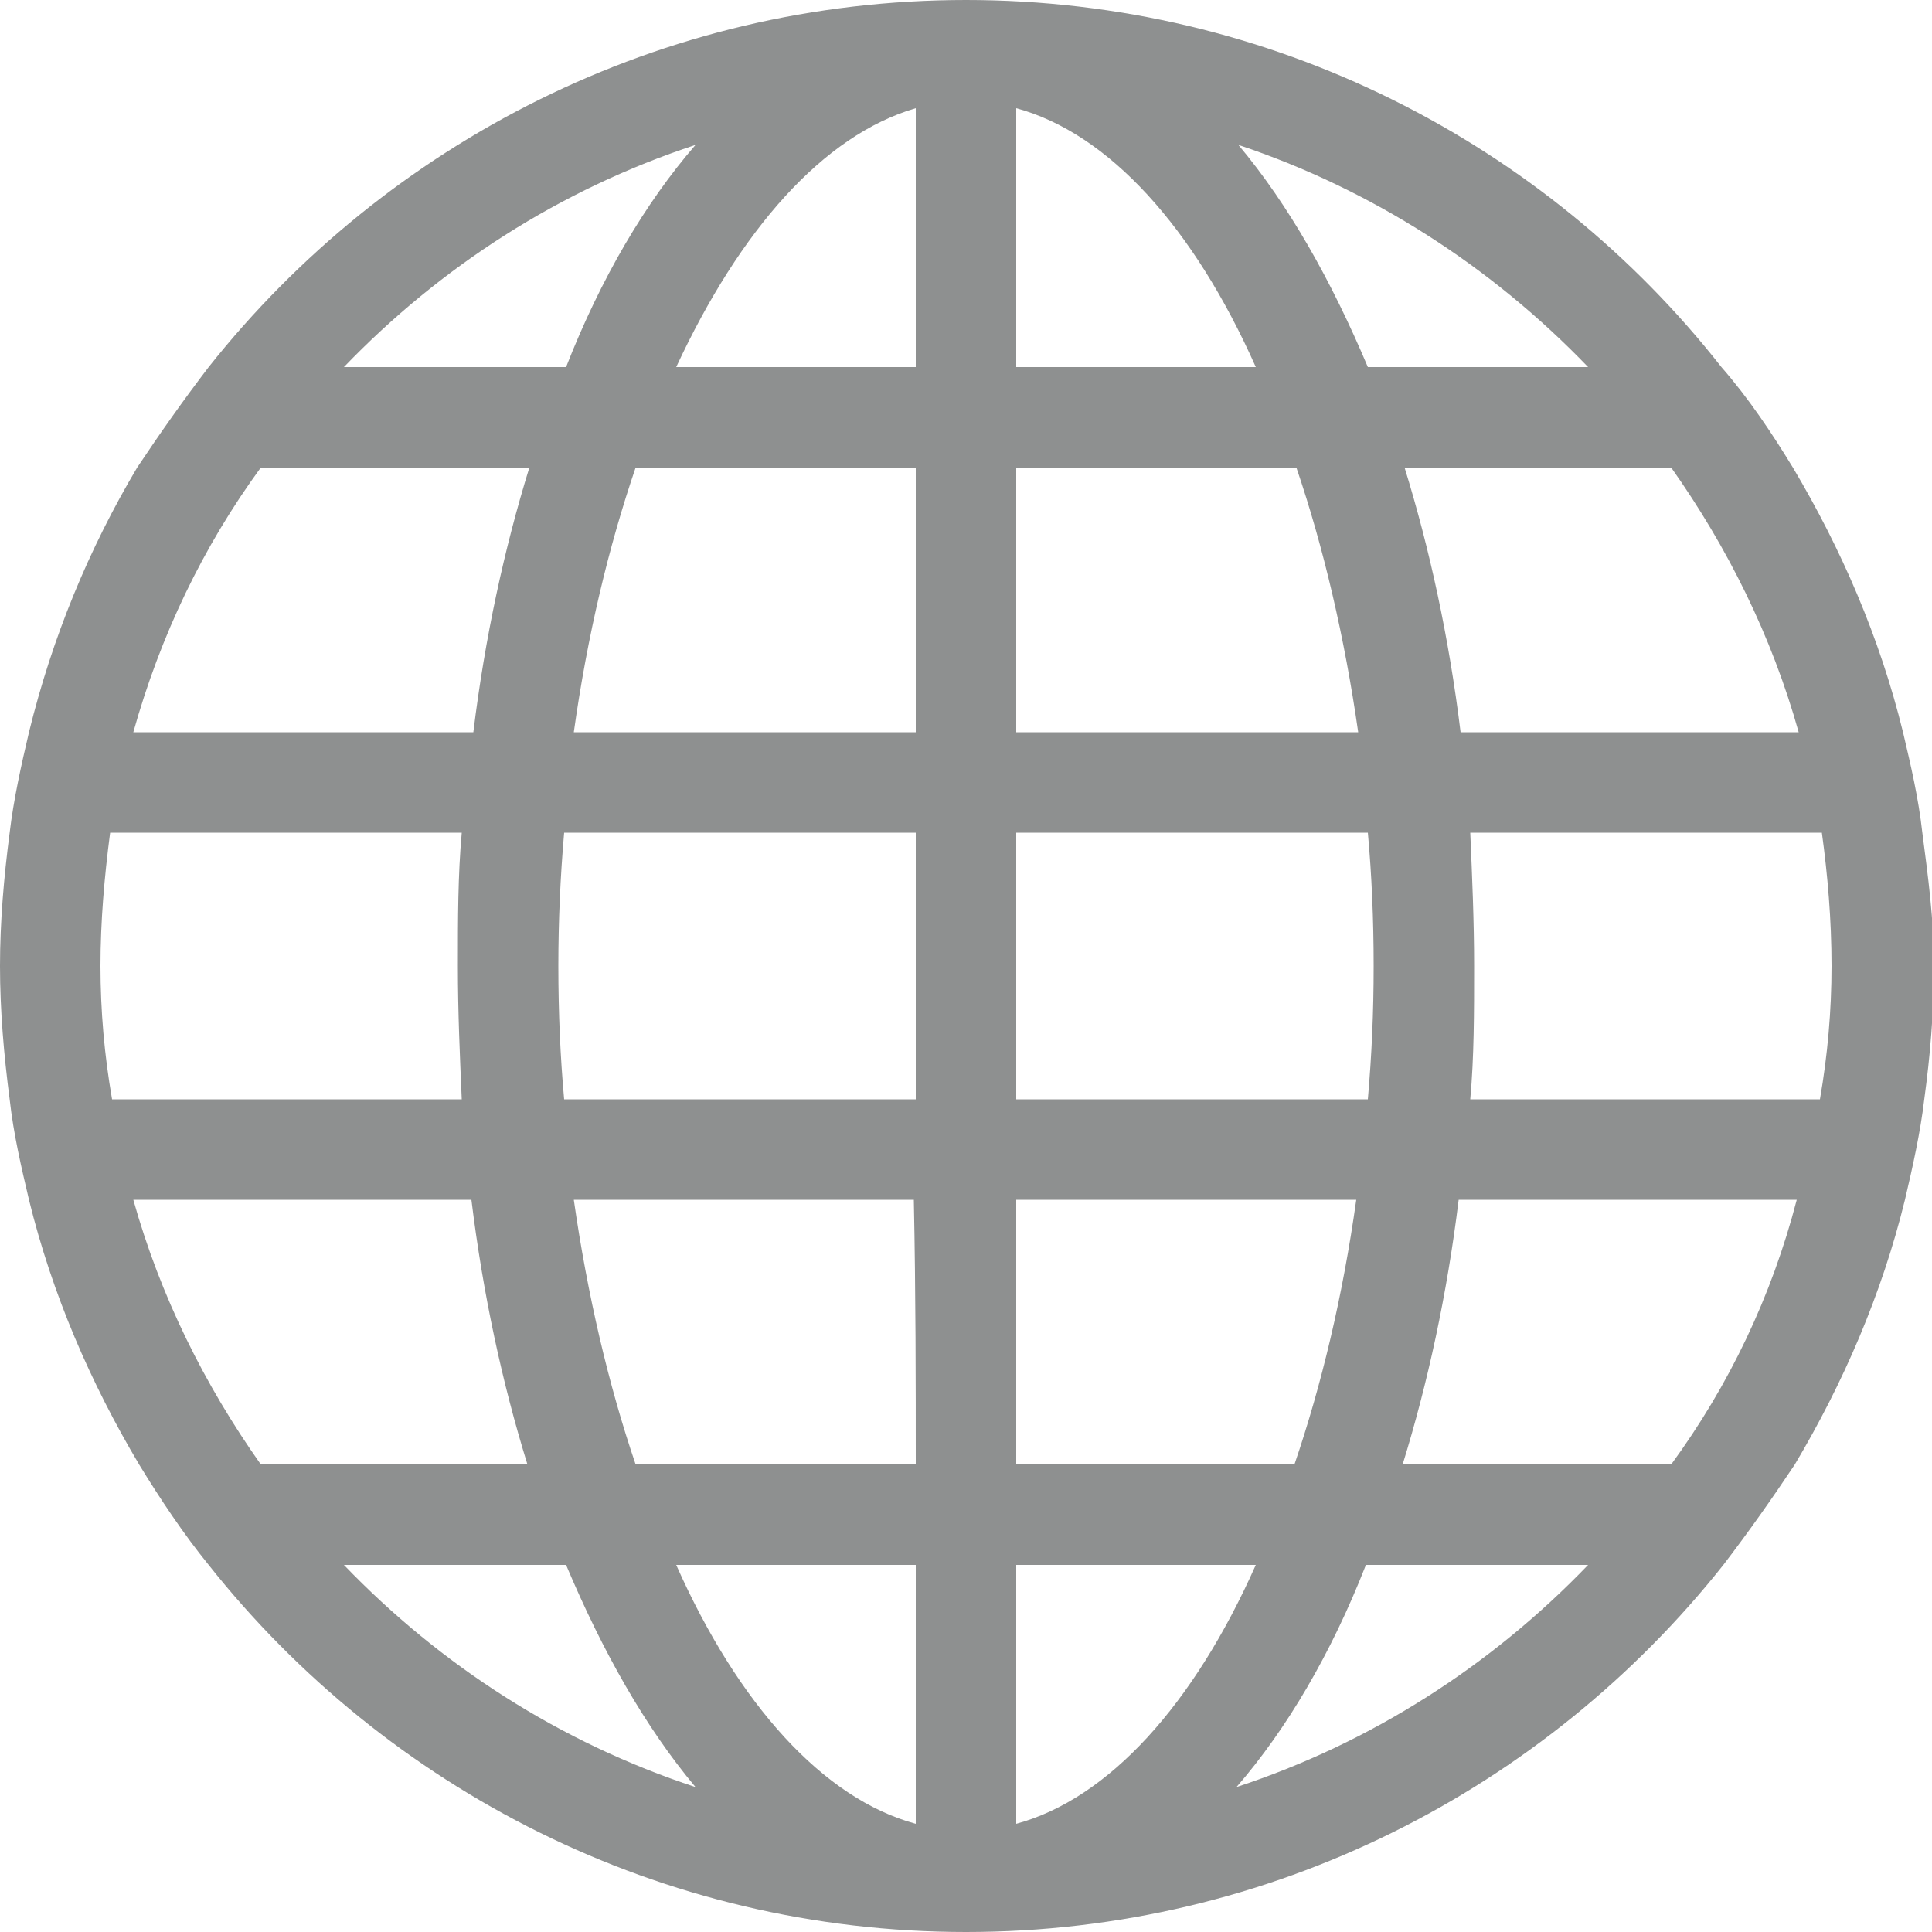 <?xml version="1.0" encoding="utf-8"?>
<!-- Generator: Adobe Illustrator 21.1.0, SVG Export Plug-In . SVG Version: 6.00 Build 0)  -->
<svg version="1.1" id="Layer_1" xmlns="http://www.w3.org/2000/svg" xmlns:xlink="http://www.w3.org/1999/xlink" x="0px" y="0px"
	 viewBox="0 0 100 100" style="enable-background:new 0 0 100 100;" xml:space="preserve">
<style type="text/css">
	.st0{fill:#8E9090;}
</style>
<path class="st0" d="M99.5,43.1c-0.2-1.8-0.6-3.5-1-5.2c-1.2-4.9-3.2-9.5-5.7-13.7c-1.1-1.8-2.3-3.6-3.7-5.2C80,7.4,65.8,0,50,0
	C34.2,0,20,7.4,10.8,19c-1.3,1.7-2.5,3.4-3.7,5.2C4.6,28.4,2.7,33,1.5,37.9c-0.4,1.7-0.8,3.5-1,5.2C0.2,45.4,0,47.7,0,50
	s0.2,4.6,0.5,6.9c0.2,1.8,0.6,3.5,1,5.2c1.2,4.9,3.2,9.5,5.7,13.7c1.1,1.8,2.3,3.6,3.6,5.2C20,92.6,34.2,100,50,100s30-7.4,39.2-19
	c1.3-1.7,2.5-3.4,3.7-5.2c2.5-4.2,4.5-8.8,5.7-13.7c0.4-1.7,0.8-3.5,1-5.2c0.3-2.2,0.5-4.5,0.5-6.9S99.8,45.4,99.5,43.1z M36,7.5
	c-2.6,3-4.9,6.9-6.7,11.5H17.8C22.8,13.8,29,9.8,36,7.5z M13.5,24.2h13.9c-1.3,4.2-2.3,8.8-2.9,13.7H6.9
	C8.3,32.9,10.5,28.3,13.5,24.2z M5.2,50c0-2.3,0.2-4.6,0.5-6.9h18.2c-0.2,2.2-0.2,4.5-0.2,6.9s0.1,4.6,0.2,6.9H5.8
	C5.4,54.6,5.2,52.3,5.2,50z M13.5,75.8c-2.9-4.1-5.2-8.7-6.6-13.7h17.5c0.6,4.9,1.6,9.5,2.9,13.7H13.5z M17.8,81h11.5
	c1.9,4.5,4.1,8.4,6.7,11.5C29,90.2,22.8,86.2,17.8,81z M47.4,94.4C42.6,93.1,38.2,88.2,35,81h12.4C47.4,87,47.4,91.6,47.4,94.4z
	 M47.4,75.8H32.9c-1.4-4.1-2.5-8.8-3.2-13.7h17.6C47.4,67,47.4,71.6,47.4,75.8z M47.4,50c0,2.3,0,4.6,0,6.9H29.2
	c-0.2-2.2-0.3-4.5-0.3-6.9c0-2.3,0.1-4.6,0.3-6.9h18.2C47.4,45.4,47.4,47.7,47.4,50z M47.4,37.9H29.7c0.7-5,1.8-9.6,3.2-13.7h14.5
	C47.4,28.4,47.4,33,47.4,37.9z M47.4,19H35c3.3-7.1,7.6-12,12.4-13.4C47.4,8.4,47.4,13,47.4,19z M86.5,24.2
	c2.9,4.1,5.2,8.7,6.6,13.7H75.6c-0.6-4.9-1.6-9.5-2.9-13.7H86.5z M82.2,19H70.8c-1.9-4.5-4.1-8.4-6.7-11.5C71,9.8,77.2,13.8,82.2,19
	z M52.6,5.6C57.4,6.9,61.8,11.8,65,19H52.6V5.6z M52.6,24.2h14.5c1.4,4.1,2.5,8.8,3.2,13.7H52.6V24.2z M52.6,43.1h18.2
	c0.2,2.2,0.3,4.5,0.3,6.9s-0.1,4.6-0.3,6.9H52.6V43.1z M52.6,62.1h17.6c-0.7,5-1.8,9.6-3.2,13.7H52.6V62.1z M52.6,94.4V81H65
	C61.8,88.2,57.4,93.1,52.6,94.4z M64,92.5c2.6-3,4.9-6.9,6.7-11.5h11.5C77.2,86.2,71,90.2,64,92.5z M86.5,75.8H72.6
	c1.3-4.2,2.3-8.8,2.9-13.7h17.5C91.7,67.1,89.5,71.7,86.5,75.8z M94.2,56.9H76.1c0.2-2.2,0.2-4.5,0.2-6.9c0-2.3-0.1-4.6-0.2-6.9
	h18.2c0.3,2.2,0.5,4.5,0.5,6.9C94.8,52.3,94.6,54.6,94.2,56.9z"/>
</svg>
